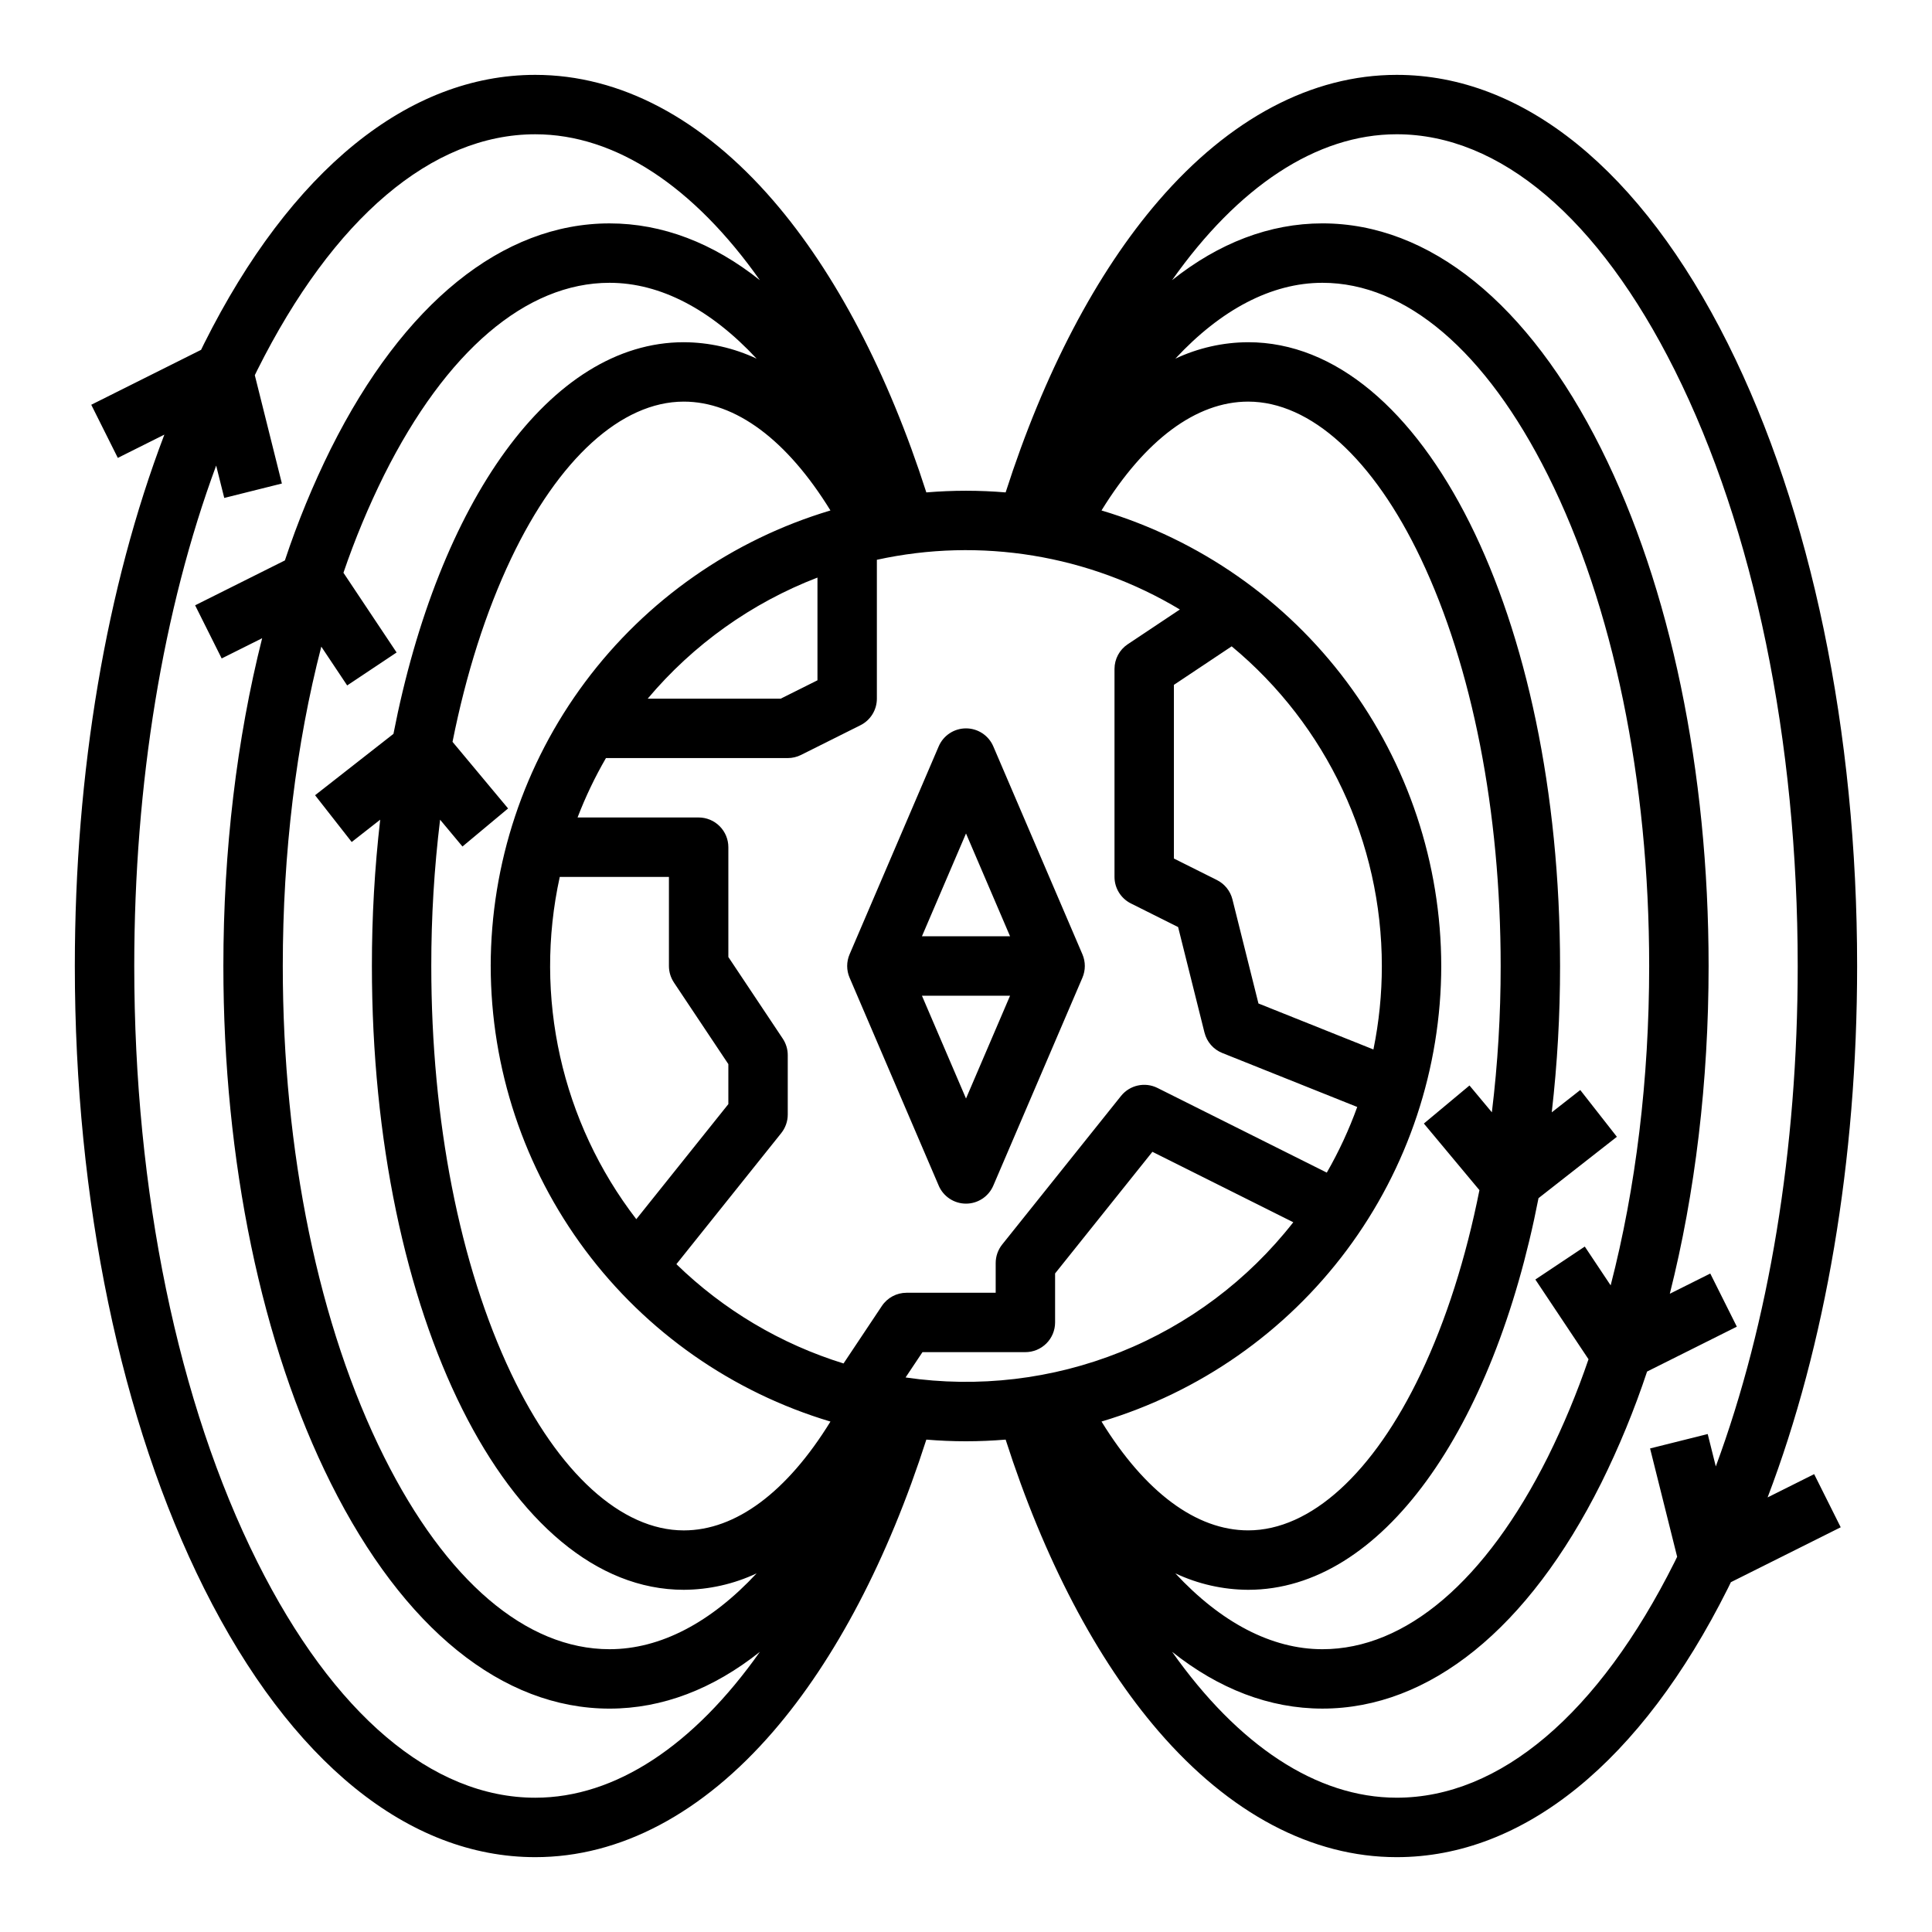 <?xml version="1.0" encoding="UTF-8"?>
<!-- Uploaded to: SVG Repo, www.svgrepo.com, Generator: SVG Repo Mixer Tools -->
<svg fill="#000000" width="800px" height="800px" version="1.1" viewBox="144 144 512 512" xmlns="http://www.w3.org/2000/svg">
 <g>
  <path d="m369.15 396.9c-0.852 1.98-0.852 4.223 0 6.199l23.617 55.105h-0.004c1.242 2.894 4.086 4.773 7.238 4.773 3.148 0 5.992-1.879 7.234-4.773l23.617-55.105c0.848-1.977 0.848-4.219 0-6.199l-23.617-55.105c-1.242-2.894-4.086-4.769-7.234-4.769-3.152 0-5.996 1.875-7.238 4.769zm30.852 38.219-11.68-27.246h23.355zm0-70.242 11.676 27.25h-23.355z"/>
  <path d="m514.14 163.84c-22.465 0-44.293 11.543-63.129 33.383-16.426 19.043-30.363 45.664-40.508 77.27-3.469-0.289-6.969-0.441-10.508-0.441s-7.043 0.156-10.508 0.441c-10.145-31.605-24.082-58.223-40.508-77.27-18.836-21.84-40.664-33.383-63.129-33.383-33.625 0-64.789 25.293-87.754 71.215-0.273 0.547-0.539 1.105-0.809 1.656l-29.105 14.555 7.039 14.082 12.336-6.168c-15.387 40.406-23.727 89.379-23.727 140.82 0 62.176 12.168 120.75 34.262 164.95 22.965 45.922 54.129 71.215 87.758 71.215 22.465 0 44.293-11.543 63.129-33.383 16.426-19.043 30.363-45.664 40.508-77.27 3.465 0.289 6.969 0.441 10.508 0.441s7.043-0.156 10.508-0.441c10.145 31.605 24.082 58.223 40.508 77.27 18.832 21.84 40.664 33.383 63.129 33.383 33.625 0 64.789-25.293 87.754-71.215 0.273-0.547 0.539-1.105 0.809-1.656l29.105-14.551-7.039-14.082-12.336 6.168c15.383-40.41 23.723-89.383 23.723-140.82 0-62.176-12.168-120.75-34.262-164.95-22.965-45.926-54.129-71.219-87.754-71.219zm56.703 320.8-6.859-10.289-13.098 8.734 14.09 21.133-0.004 0.004c-3.012 8.844-6.609 17.48-10.758 25.852-16.438 32.879-37.66 50.984-59.758 50.984-13.504 0-26.902-7.109-38.98-20.102h0.004c6.039 2.84 12.625 4.328 19.297 4.359 35.422 0 64.98-42.414 76.945-103.79l20.77-16.262-9.707-12.395-7.551 5.914v-0.008c1.477-12.871 2.211-25.816 2.199-38.77 0-92.699-36.309-165.31-82.656-165.31-6.672 0.027-13.258 1.516-19.297 4.356 12.078-12.992 25.477-20.102 38.977-20.102 22.094 0 43.316 18.105 59.754 50.984 17.309 34.613 26.84 80.805 26.84 130.07 0 29.992-3.539 58.844-10.207 84.641zm-44.898-84.637c-0.031-27.129-8.809-53.523-25.027-75.27-16.219-21.75-39.016-37.688-65.008-45.457 11.504-18.684 25.094-28.844 38.867-28.844 16.523 0 33.207 15.168 45.77 41.617 13.637 28.703 21.145 67.043 21.145 107.95 0.012 12.957-0.766 25.906-2.332 38.773l-5.93-7.109-12.09 10.086 14.723 17.652c-3.578 17.957-8.801 34.422-15.512 48.551-12.566 26.445-29.25 41.613-45.773 41.613-13.773 0-27.363-10.16-38.867-28.844v0.004c25.992-7.773 48.789-23.711 65.008-45.457 16.219-21.75 24.996-48.145 25.027-75.27zm-15.742 0c0.004 7.426-0.742 14.836-2.231 22.117l-30.469-12.188-6.894-27.582v-0.004c-0.559-2.227-2.062-4.102-4.117-5.129l-11.395-5.699v-46.023l15.309-10.207c25.215 20.906 39.801 51.961 39.797 84.715zm-53.527-94.48-13.816 9.211v-0.004c-2.188 1.461-3.504 3.918-3.504 6.551v55.105c0 2.981 1.684 5.707 4.352 7.039l12.504 6.254 6.992 27.977h0.004c0.613 2.453 2.363 4.461 4.711 5.398l35.762 14.305c-2.176 6.023-4.875 11.844-8.066 17.395l-44.867-22.434c-3.32-1.66-7.348-0.773-9.668 2.125l-31.488 39.359c-1.113 1.395-1.723 3.129-1.723 4.918v7.871h-23.617c-2.633 0-5.09 1.316-6.551 3.508l-10.156 15.234 0.004-0.004c-16.637-5.152-31.816-14.172-44.297-26.316l27.789-34.734c1.113-1.398 1.723-3.133 1.723-4.918v-15.746c0-1.555-0.461-3.07-1.32-4.363l-14.422-21.637v-29.102c0-2.09-0.832-4.09-2.309-5.566-1.473-1.477-3.477-2.309-5.566-2.309h-32.086c2.086-5.438 4.602-10.703 7.523-15.742h48.18c1.223 0 2.43-0.285 3.519-0.832l15.742-7.871h0.004c2.668-1.332 4.352-4.059 4.352-7.043v-36.801c27.465-6.023 56.195-1.312 80.297 13.172zm-227.53 9.84 6.859 10.285 13.098-8.734-14.09-21.133 0.004 0.004c3.016-8.848 6.609-17.484 10.758-25.855 16.441-32.879 37.66-50.984 59.758-50.984 13.504 0 26.902 7.109 38.98 20.102-6.039-2.84-12.629-4.328-19.301-4.356-35.422 0-64.98 42.414-76.945 103.79l-20.77 16.262 9.707 12.395 7.551-5.914v0.004c-1.477 12.871-2.211 25.816-2.199 38.773 0 92.699 36.309 165.31 82.656 165.31 6.672-0.031 13.262-1.52 19.301-4.359-12.078 12.992-25.477 20.102-38.98 20.102-22.094 0-43.316-18.105-59.754-50.984-17.309-34.613-26.84-80.805-26.84-130.07 0-29.996 3.539-58.848 10.207-84.641zm93.449 89.008 14.426 21.633v10.598l-24.395 30.492c-19.824-25.758-27.246-58.961-20.281-90.707h28.93v23.617c0 1.551 0.461 3.07 1.324 4.363zm-48.551-4.367c0.035 27.125 8.812 53.523 25.027 75.27 16.219 21.746 39.016 37.684 65.008 45.457-11.504 18.68-25.094 28.84-38.867 28.84-16.523 0-33.207-15.168-45.77-41.617-13.637-28.703-21.145-67.043-21.145-107.95-0.012-12.961 0.766-25.91 2.332-38.777l5.93 7.109 12.09-10.086-14.723-17.652c3.578-17.957 8.801-34.422 15.512-48.551 12.566-26.445 29.25-41.613 45.773-41.613 13.773 0 27.363 10.16 38.867 28.844-25.992 7.769-48.789 23.707-65.008 45.457-16.215 21.746-24.992 48.141-25.027 75.27zm86.594-102.94v27.223l-9.734 4.863h-35.254c12.043-14.324 27.52-25.367 44.984-32.086zm-74.785 323.35c-27.352 0-53.516-22.199-73.672-62.512-21.023-42.047-32.602-98.125-32.602-157.9 0-48.48 7.617-94.52 21.707-132.62l2.144 8.578 15.273-3.82-7.176-28.707c0.219-0.445 0.43-0.895 0.652-1.336 20.156-40.312 46.32-62.512 73.672-62.512 21.324 0 42.078 13.957 59.527 38.668-12.355-9.836-25.836-15.051-39.848-15.051-28.371 0-54.594 21.199-73.836 59.688h-0.004c-4.75 9.578-8.824 19.48-12.191 29.629l-23.789 11.895 7.039 14.082 10.723-5.359c-6.723 26.668-10.277 56.246-10.277 86.867 0 51.664 10.121 100.36 28.5 137.11 19.242 38.488 45.465 59.688 73.836 59.688 14.012 0 27.492-5.219 39.848-15.051-17.449 24.707-38.203 38.664-59.527 38.664zm98.141-111.38 4.473-6.703h27.273c2.09 0 4.09-0.832 5.566-2.309 1.477-1.473 2.305-3.477 2.305-5.566v-12.98l25.789-32.234 37.336 18.668c-11.973 15.309-27.785 27.18-45.832 34.406-18.043 7.223-37.68 9.543-56.91 6.723zm214.71 23.578-2.144-8.578-15.273 3.82 7.176 28.707c-0.219 0.445-0.43 0.895-0.652 1.336-20.156 40.312-46.316 62.512-73.668 62.512-21.324 0-42.078-13.957-59.527-38.668 12.352 9.836 25.836 15.055 39.844 15.055 28.371 0 54.594-21.199 73.836-59.688h0.004c4.75-9.582 8.824-19.484 12.195-29.633l23.785-11.895-7.039-14.082-10.723 5.359c6.723-26.664 10.281-56.242 10.281-86.863 0-51.664-10.121-100.36-28.5-137.11-19.246-38.492-45.469-59.688-73.84-59.688-14.012 0-27.492 5.219-39.848 15.051 17.449-24.711 38.203-38.668 59.531-38.668 27.352 0 53.516 22.199 73.672 62.512 21.02 42.047 32.598 98.125 32.598 157.91 0 48.477-7.613 94.52-21.707 132.62z"/>
 </g>
</svg>